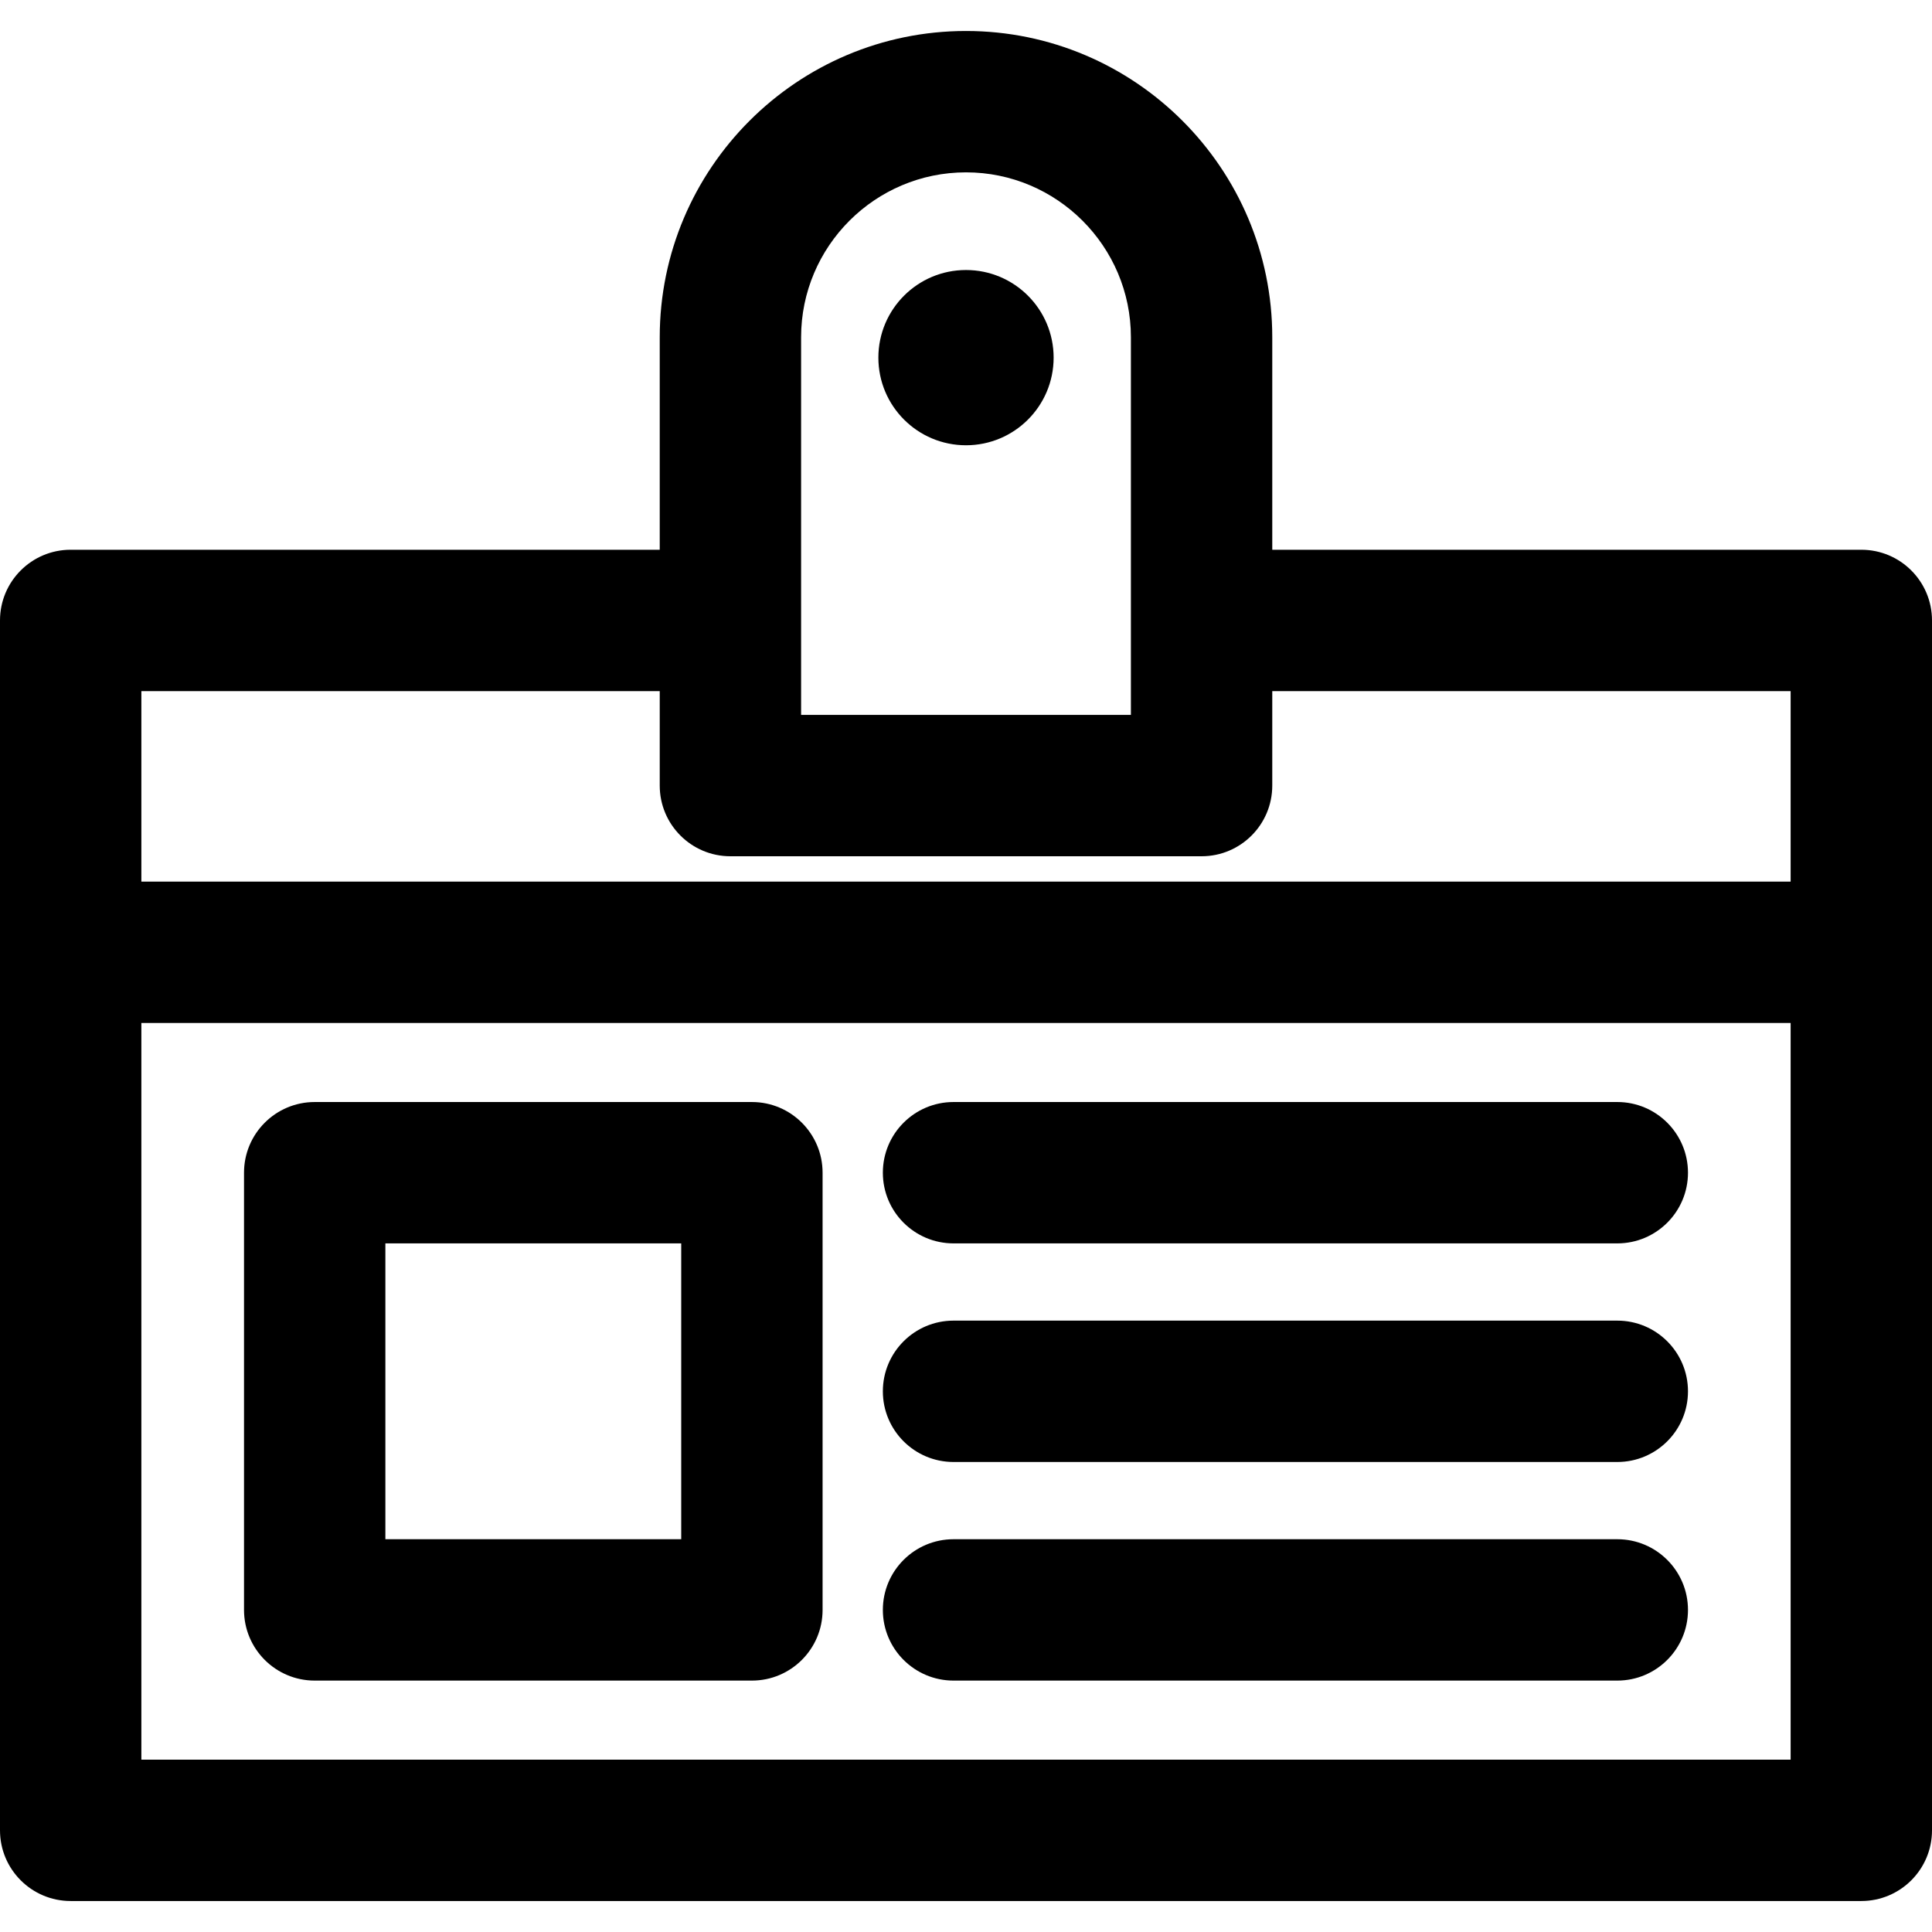 <?xml version="1.0" encoding="iso-8859-1"?>
<!-- Uploaded to: SVG Repo, www.svgrepo.com, Generator: SVG Repo Mixer Tools -->
<svg fill="#000000" height="800px" width="800px" version="1.1" id="Layer_1" xmlns="http://www.w3.org/2000/svg" xmlns:xlink="http://www.w3.org/1999/xlink" 
	 viewBox="0 0 512 512" xml:space="preserve">
<g>
	<g>
		<g>
			<path d="M493.268,145.69H337.163V89.375c0-44.753-36.409-81.163-81.163-81.163s-81.163,36.409-81.163,81.163v56.314H18.732
				C8.387,145.688,0,154.075,0,164.42c0,13.394,0,299.973,0,320.637c0,10.345,8.387,18.732,18.732,18.732h474.537
				c10.345,0,18.732-8.387,18.732-18.732c0-39.812,0-312.151,0-320.637C512,154.075,503.613,145.69,493.268,145.69z M212.3,89.375
				c0-24.095,19.603-43.7,43.7-43.7s43.7,19.603,43.7,43.7c0,5.761,0,74.063,0,100.078h-87.4
				C212.3,163.276,212.3,95.241,212.3,89.375z M474.537,466.325H37.463V271.098h437.073V466.325z M474.537,233.635H37.463v-50.482
				h137.373v25.033c0,10.345,8.387,18.732,18.732,18.732h124.863c10.345,0,18.732-8.387,18.732-18.732v-25.033h137.373V233.635z"/>
			<circle cx="256" cy="94.779" r="23.222"/>
			<path d="M83.399,445.374h115.863c10.345,0,18.732-8.387,18.732-18.732V310.78c0-10.345-8.387-18.732-18.732-18.732H83.399
				c-10.345,0-18.732,8.387-18.732,18.732v115.863C64.667,436.989,73.054,445.374,83.399,445.374z M102.13,329.511h78.4v78.4h-78.4
				V329.511z"/>
			<path d="M252.698,329.511h175.903c10.345,0,18.732-8.387,18.732-18.732s-8.387-18.732-18.732-18.732H252.698
				c-10.345,0-18.732,8.387-18.732,18.732S242.353,329.511,252.698,329.511z"/>
			<path d="M252.698,387.443h175.903c10.345,0,18.732-8.387,18.732-18.732c0-10.345-8.387-18.732-18.732-18.732H252.698
				c-10.345,0-18.732,8.387-18.732,18.732C233.966,379.057,242.353,387.443,252.698,387.443z"/>
			<path d="M252.698,445.374h175.903c10.345,0,18.732-8.387,18.732-18.732c0-10.345-8.387-18.732-18.732-18.732H252.698
				c-10.345,0-18.732,8.387-18.732,18.732C233.966,436.988,242.353,445.374,252.698,445.374z"/>
		</g>
	</g>
</g>
</svg>